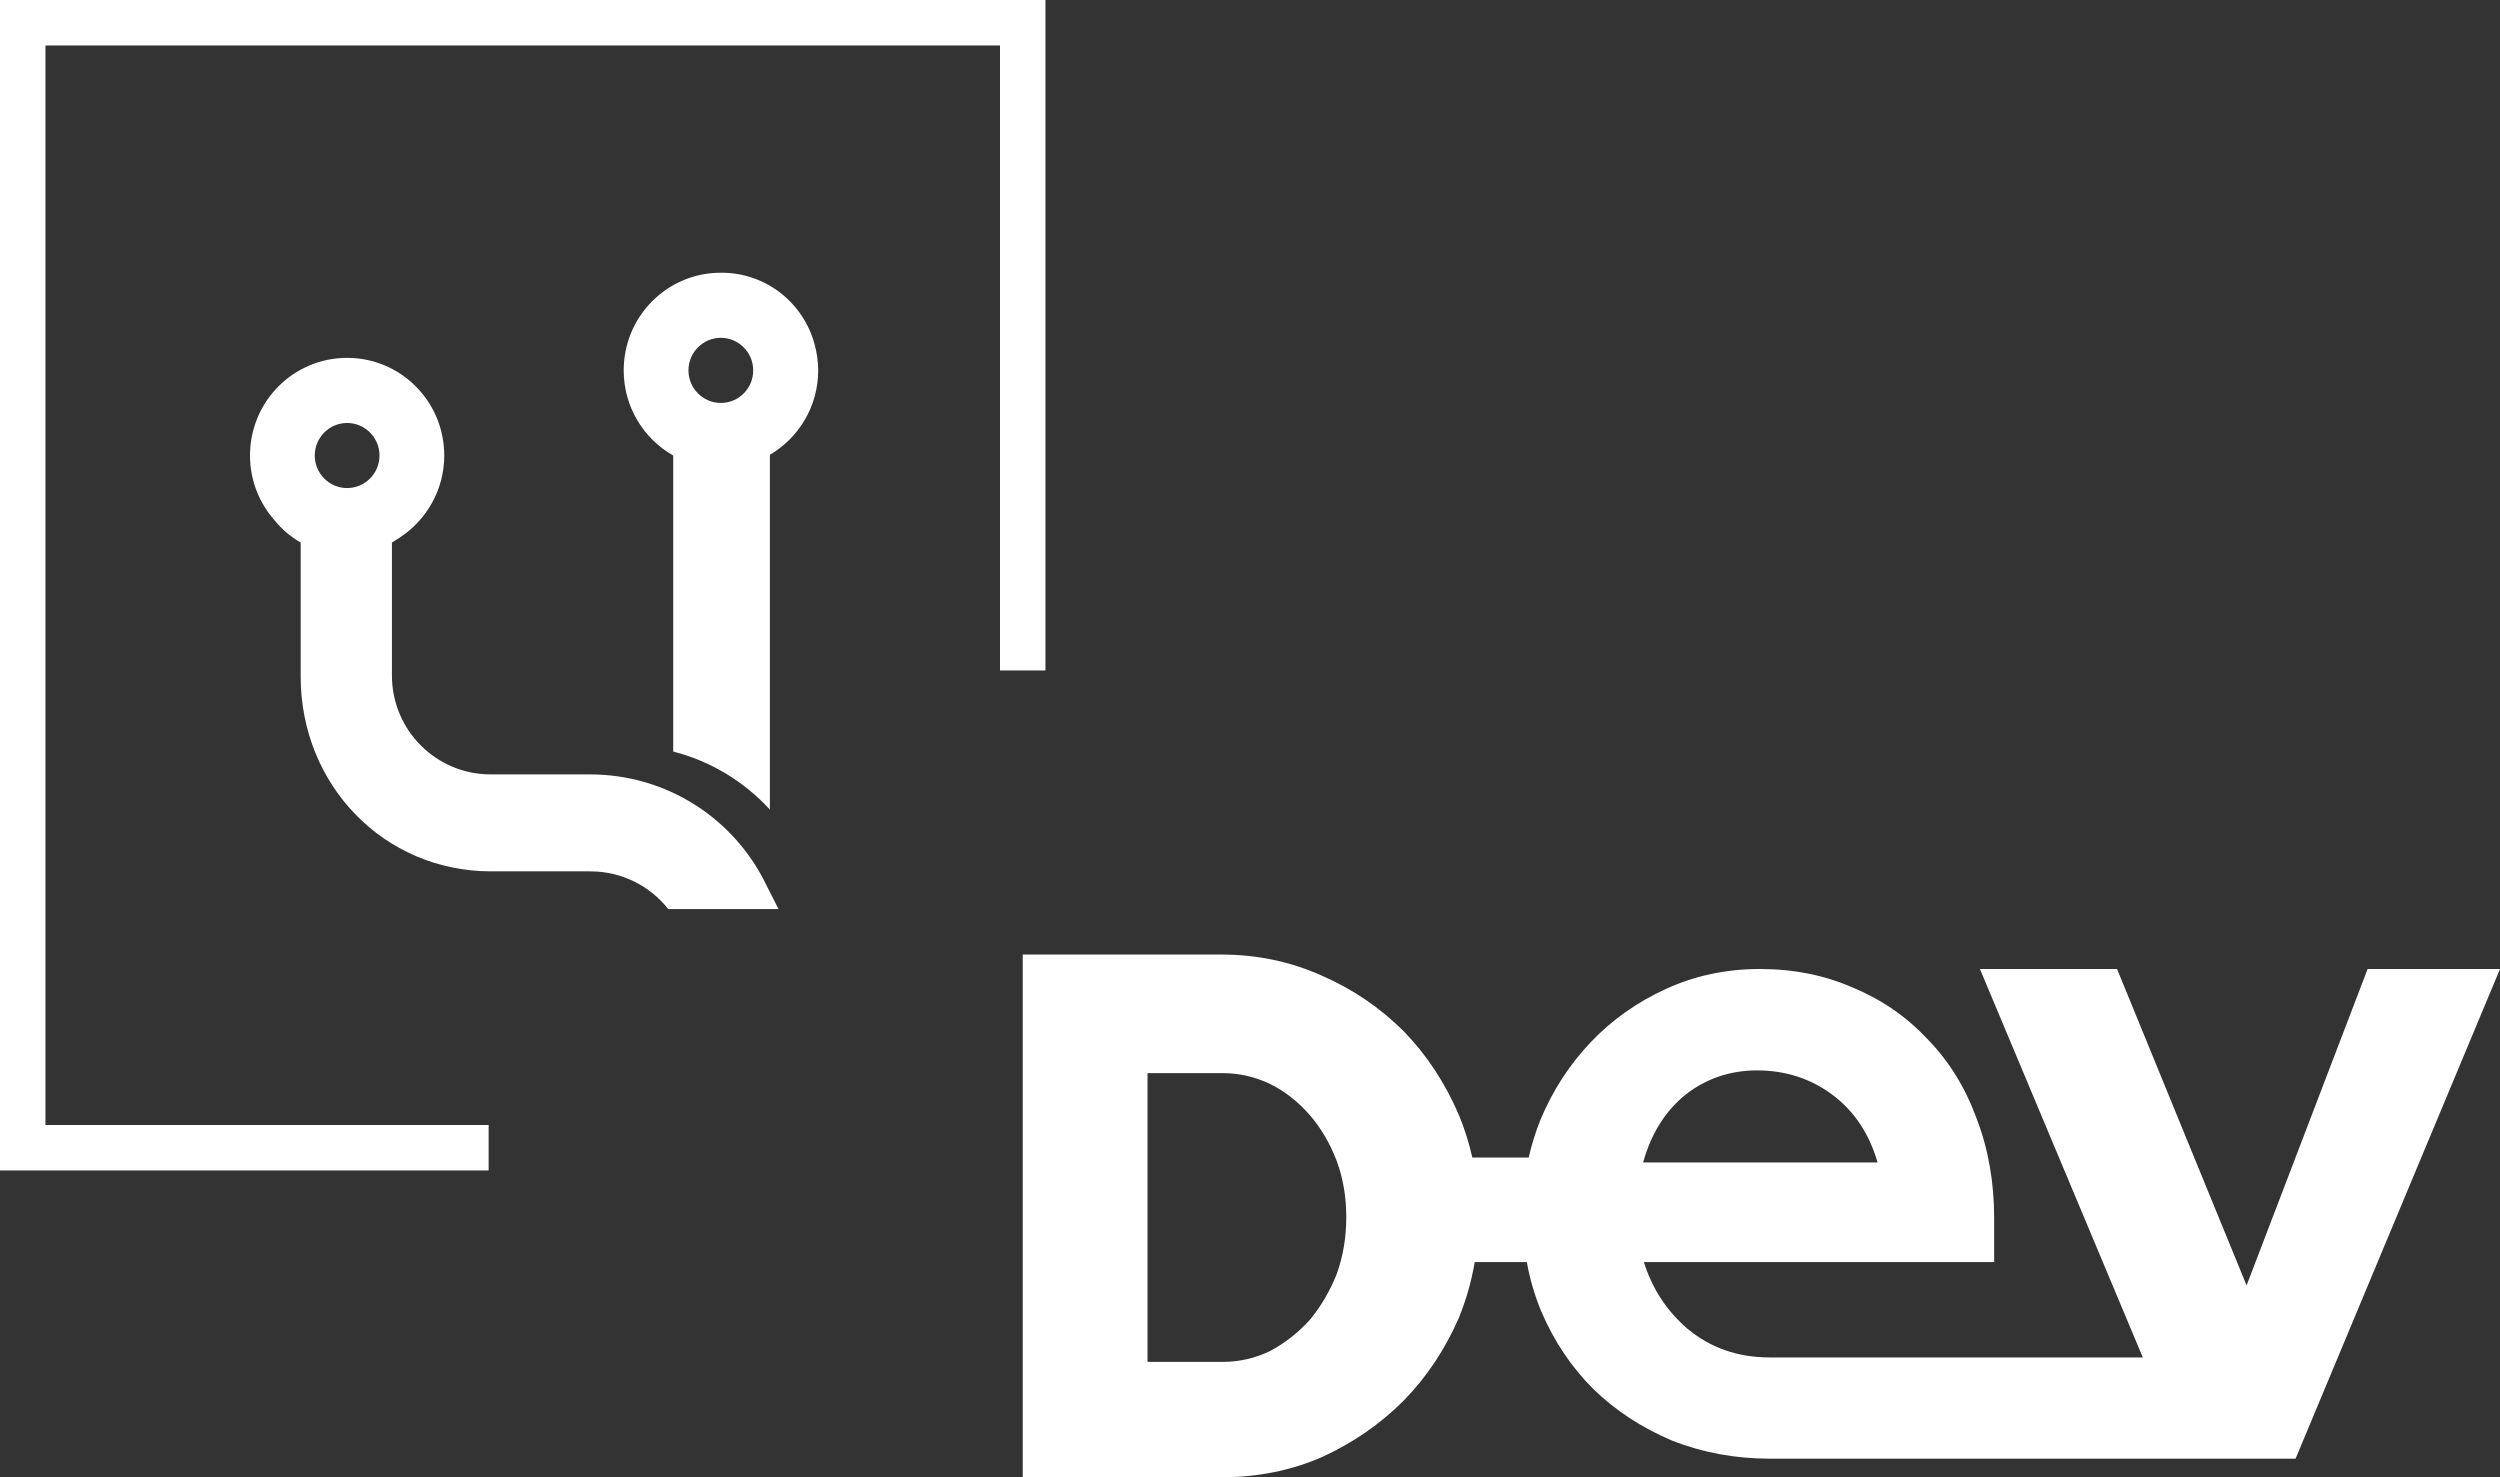 <?xml version="1.0" encoding="UTF-8"?> <svg xmlns="http://www.w3.org/2000/svg" width="110" height="65" viewBox="0 0 110 65" fill="none"><rect x="0" y="0" width="110" height="65" fill="#333333" stroke="none"/> <path fill-rule="evenodd" clip-rule="evenodd" d="M0 0H1H45H46V1V29.5H44V2H2V49.5H21.5V51.5H1H0V50.5V1V0ZM35.835 15.124C35.339 13.318 33.698 12 31.747 12H31.716C29.353 12 27.443 13.92 27.443 16.297C27.443 17.905 28.32 19.306 29.621 20.043V33.068C31.283 33.493 32.749 34.396 33.874 35.62V20.012C35.143 19.265 36 17.884 36 16.297C36 15.892 35.938 15.497 35.835 15.124ZM31.716 17.729C30.932 17.729 30.292 17.085 30.292 16.297C30.292 15.508 30.932 14.864 31.716 14.864C32.501 14.864 33.141 15.508 33.141 16.297C33.141 17.085 32.511 17.729 31.716 17.729ZM33.698 38.9C32.305 36.036 29.363 34.074 25.957 34.074H21.59C19.185 34.074 17.245 32.123 17.245 29.726V23.872L17.585 23.655C18.762 22.887 19.547 21.558 19.547 20.043C19.547 17.666 17.637 15.746 15.273 15.746C12.91 15.746 11 17.666 11 20.043C11 21.143 11.413 22.139 12.084 22.897C12.404 23.291 12.796 23.623 13.23 23.872V29.778C13.23 34.52 16.873 38.34 21.611 38.34H25.977C27.36 38.34 28.599 38.983 29.404 40H34.256L33.698 38.9ZM15.273 21.475C14.489 21.475 13.849 20.832 13.849 20.043C13.849 19.254 14.489 18.611 15.273 18.611C16.058 18.611 16.698 19.254 16.698 20.043C16.698 20.832 16.058 21.475 15.273 21.475ZM98.85 56.559L104.175 42.636H110L101.005 64.182H97.328H77.886C76.356 64.182 74.918 63.916 73.569 63.385C72.248 62.825 71.094 62.077 70.108 61.119C69.148 60.161 68.384 59.028 67.814 57.699C67.529 57.007 67.313 56.287 67.181 55.532H64.887C64.748 56.371 64.512 57.189 64.192 57.979C63.587 59.364 62.788 60.573 61.773 61.615C60.737 62.657 59.528 63.489 58.165 64.112C56.803 64.706 55.322 65 53.738 65H45V42H53.738C55.322 42 56.796 42.315 58.165 42.93C59.528 43.525 60.73 44.343 61.773 45.385C62.781 46.427 63.587 47.65 64.192 49.063C64.442 49.664 64.637 50.287 64.783 50.93H67.264C67.39 50.364 67.563 49.811 67.779 49.273C68.321 47.972 69.065 46.832 69.996 45.853C70.928 44.874 72.033 44.091 73.305 43.511C74.577 42.93 75.953 42.636 77.434 42.636C78.935 42.636 80.312 42.916 81.556 43.468C82.828 44 83.912 44.755 84.823 45.734C85.754 46.692 86.47 47.846 86.964 49.196C87.485 50.545 87.743 52.014 87.743 53.608V55.532H72.332C72.693 56.699 73.333 57.671 74.237 58.455C75.251 59.301 76.454 59.727 77.858 59.727H94.284L87.117 42.636H93.15L98.85 56.559ZM57.637 58.07C58.124 57.475 58.52 56.804 58.819 56.049C59.097 55.273 59.236 54.441 59.236 53.553C59.236 52.664 59.097 51.846 58.819 51.091C58.52 50.308 58.124 49.636 57.637 49.07C57.123 48.483 56.546 48.021 55.892 47.699C55.225 47.378 54.523 47.217 53.786 47.217H50.491V59.923H53.8C54.53 59.923 55.232 59.762 55.892 59.441C56.546 59.091 57.123 58.636 57.637 58.07ZM77.316 47.098C76.12 47.098 75.071 47.455 74.16 48.168C73.277 48.881 72.652 49.874 72.297 51.147H82.613C82.244 49.874 81.584 48.888 80.624 48.168C79.665 47.455 78.56 47.098 77.316 47.098Z" fill="white"></path> </svg> 